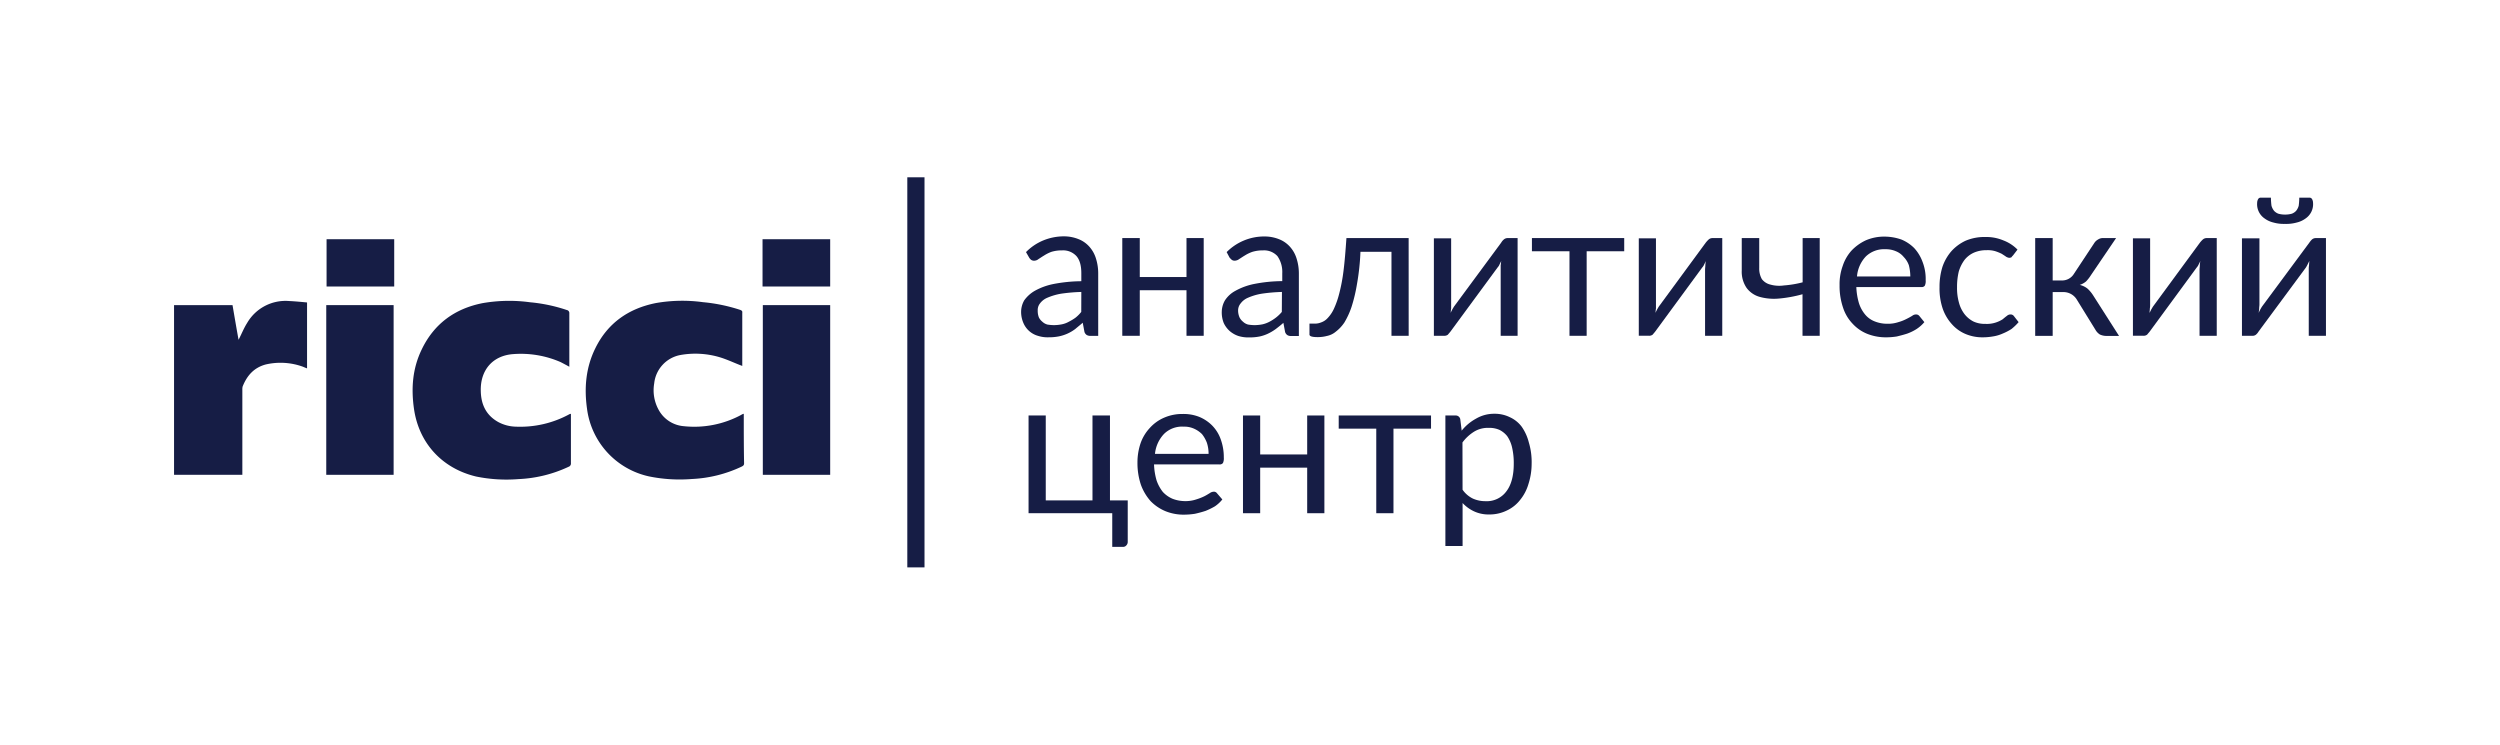 <?xml version="1.0" encoding="UTF-8"?> <svg xmlns="http://www.w3.org/2000/svg" id="Layer_1" data-name="Layer 1" viewBox="0 0 799.37 238.11"><defs><style>.cls-1{fill:#fff;}.cls-2{fill:#161d45;}</style></defs><title>Analytics_logo-blue</title><rect class="cls-1" width="799.37" height="238.11"></rect><path class="cls-2" d="M55.65,97.57h18.7c.64,3.75,1.28,7.51,1.93,11.08.91-1.74,1.65-3.66,2.75-5.4a14.2,14.2,0,0,1,13.38-7c1.92.09,3.85.28,5.77.46v21.08c-.55-.19-.91-.37-1.37-.55A21,21,0,0,0,85,116.53c-3.75,1-6,3.49-7.42,7.06a4.06,4.06,0,0,0-.09,1.1v27.13H55.65Z"></path><path class="cls-2" d="M182.05,117.27c-1-.55-1.84-1-2.75-1.47a31.78,31.78,0,0,0-15.4-2.56c-6.42.55-10.36,5.13-10.17,11.82.09,4.21,1.65,7.7,5.59,9.89a12.47,12.47,0,0,0,5.5,1.47A32.85,32.85,0,0,0,182,132.48c.09-.09.27-.09.55-.18v15.76a1.1,1.1,0,0,1-.74,1.19,41.87,41.87,0,0,1-16,3.94,48.21,48.21,0,0,1-13.56-.82c-10.82-2.57-18.33-10.63-19.89-21.72-.92-6.51-.46-12.83,2.47-18.88,3.95-8.25,10.64-13.11,19.53-14.85a49.47,49.47,0,0,1,15.12-.27,51.16,51.16,0,0,1,11.73,2.47,1,1,0,0,1,.83,1.1v17Z"></path><path class="cls-2" d="M237.32,117c-2.2-.82-4.31-1.83-6.51-2.56a27.23,27.23,0,0,0-13.29-.92,10.32,10.32,0,0,0-8.34,9.07,12.93,12.93,0,0,0,1.74,9,10.06,10.06,0,0,0,7.7,4.68A31.64,31.64,0,0,0,237,132.66a2.31,2.31,0,0,1,.82-.36v.7c0,5,0,10.08.1,15.12,0,.64-.28.83-.83,1.1a41.51,41.51,0,0,1-15.86,3.94,48.84,48.84,0,0,1-13.65-.82,25.45,25.45,0,0,1-19.89-21.72c-.92-6.6-.37-13.11,2.66-19.25,3.94-8.06,10.63-12.74,19.43-14.48a49,49,0,0,1,15-.27,53.79,53.79,0,0,1,11.91,2.47c.46.19.74.37.65.92v17"></path><polygon class="cls-2" points="104.32 97.56 125.86 97.56 125.86 151.82 104.32 151.82 104.32 97.56 104.32 97.56"></polygon><polygon class="cls-2" points="243.91 97.56 265.45 97.56 265.45 151.82 243.91 151.82 243.91 97.56 243.91 97.56"></polygon><polygon class="cls-2" points="104.42 76.49 126.05 76.49 126.05 91.61 104.42 91.61 104.42 76.49 104.42 76.49"></polygon><polygon class="cls-2" points="243.82 76.49 265.45 76.49 265.45 91.61 243.82 91.61 243.82 76.49 243.82 76.49"></polygon><polygon class="cls-2" points="295.61 181.42 290.11 181.42 290.11 56.69 295.61 56.69 295.61 181.42 295.61 181.42"></polygon><path class="cls-2" d="M328.06,80.61a16.7,16.7,0,0,1,5.59-3.76,17.39,17.39,0,0,1,6.6-1.28,12.46,12.46,0,0,1,4.67.92,9,9,0,0,1,3.39,2.38,10,10,0,0,1,2.11,3.76,15.71,15.71,0,0,1,.73,4.76v20h-2.47a2.26,2.26,0,0,1-1.19-.27,1.86,1.86,0,0,1-.74-1l-.55-2.93c-.82.73-1.65,1.37-2.38,2a12.9,12.9,0,0,1-5.32,2.38,16.34,16.34,0,0,1-3.2.28,10,10,0,0,1-3.39-.46,7.18,7.18,0,0,1-4.68-4.12,8.91,8.91,0,0,1-.73-3.67,7.46,7.46,0,0,1,1-3.57,10.76,10.76,0,0,1,3.3-3,20.41,20.41,0,0,1,5.95-2.2,48.62,48.62,0,0,1,9-.91V87.39c0-2.38-.46-4.21-1.56-5.5a5.76,5.76,0,0,0-4.59-1.83,11.42,11.42,0,0,0-3.39.46,11.77,11.77,0,0,0-2.38,1.19c-.64.37-1.28.83-1.74,1.1a2.19,2.19,0,0,1-1.38.55,1.63,1.63,0,0,1-1-.27,2.57,2.57,0,0,1-.65-.74Zm17.69,12.74a55.23,55.23,0,0,0-6.42.55,19.3,19.3,0,0,0-4.4,1.28A5.62,5.62,0,0,0,332.55,97a3.39,3.39,0,0,0-.74,2.29,5.69,5.69,0,0,0,.37,2.2,4.07,4.07,0,0,0,1.1,1.37,3.75,3.75,0,0,0,1.65.92,13.39,13.39,0,0,0,2,.18,13.09,13.09,0,0,0,2.65-.27,7.62,7.62,0,0,0,2.2-.83,15.6,15.6,0,0,0,2.11-1.28,11.44,11.44,0,0,0,1.84-1.84Z"></path><polygon class="cls-2" points="384.88 76.12 384.88 107.37 379.38 107.37 379.38 92.8 364.44 92.8 364.44 107.37 358.85 107.37 358.85 76.12 364.44 76.12 364.44 88.58 379.38 88.58 379.38 76.12 384.88 76.12 384.88 76.12"></polygon><path class="cls-2" d="M392.22,80.61a16.9,16.9,0,0,1,12.19-5,12.46,12.46,0,0,1,4.67.92,9.08,9.08,0,0,1,3.39,2.38,10,10,0,0,1,2.11,3.76,15.71,15.71,0,0,1,.73,4.76v20h-2.47a2.07,2.07,0,0,1-1.19-.27,1.86,1.86,0,0,1-.74-1l-.55-2.93c-.82.73-1.65,1.37-2.47,2a15.87,15.87,0,0,1-2.48,1.47,12.16,12.16,0,0,1-2.75.91,16.34,16.34,0,0,1-3.2.28,10.85,10.85,0,0,1-3.49-.46,8.34,8.34,0,0,1-2.75-1.56,8,8,0,0,1-1.92-2.56,9.06,9.06,0,0,1-.64-3.67,7.46,7.46,0,0,1,1-3.57A9,9,0,0,1,395,93a20.71,20.71,0,0,1,6-2.2,47.7,47.7,0,0,1,9-.91v-2.5a8.83,8.83,0,0,0-1.55-5.5,5.76,5.76,0,0,0-4.59-1.83,11.42,11.42,0,0,0-3.39.46A11.72,11.72,0,0,0,398,81.71c-.64.37-1.28.83-1.74,1.1a2.47,2.47,0,0,1-1.47.55,1.58,1.58,0,0,1-.92-.27,6.38,6.38,0,0,1-.73-.74ZM409.9,93.35a54.87,54.87,0,0,0-6.41.55,18.34,18.34,0,0,0-4.4,1.28A5.62,5.62,0,0,0,396.71,97a3.49,3.49,0,0,0-.83,2.29,5.53,5.53,0,0,0,.46,2.2,4.07,4.07,0,0,0,1.1,1.37,3.75,3.75,0,0,0,1.65.92,13.39,13.39,0,0,0,2,.18,13.09,13.09,0,0,0,2.65-.27,9,9,0,0,0,2.2-.83,14.44,14.44,0,0,0,2-1.28,12,12,0,0,0,1.92-1.84Z"></path><path class="cls-2" d="M450.42,107.37h-5.5V80.52H435a75.18,75.18,0,0,1-1.1,10.26,51.38,51.38,0,0,1-1.74,7.33,25.67,25.67,0,0,1-2.29,5,12.4,12.4,0,0,1-2.75,2.94,6.36,6.36,0,0,1-2.85,1.37,11.26,11.26,0,0,1-3,.37c-1.74,0-2.57-.28-2.57-.83v-3.48h1.56a5.25,5.25,0,0,0,2.11-.37,5,5,0,0,0,2.11-1.37,10.88,10.88,0,0,0,2-2.93,27.71,27.71,0,0,0,1.75-5,55.33,55.33,0,0,0,1.37-7.33c.37-2.94.64-6.33.92-10.36h19.89Z"></path><path class="cls-2" d="M485.25,76.12v31.25h-5.41V84.83c.09-.46.09-.92.18-1.38l-.55,1.1a3.29,3.29,0,0,1-.64,1L463.8,106c-.28.36-.55.64-.83,1a1.82,1.82,0,0,1-1.19.37h-3.3V76.21H464V98.66c-.09.46-.09.92-.18,1.38l.55-1.1c.18-.28.37-.64.55-.92L480,77.59a3.82,3.82,0,0,1,.83-1,1.87,1.87,0,0,1,1.1-.46Z"></path><polygon class="cls-2" points="519.34 80.34 507.33 80.34 507.33 107.37 501.84 107.37 501.84 80.34 489.83 80.34 489.83 76.12 519.34 76.12 519.34 80.34 519.34 80.34"></polygon><path class="cls-2" d="M550.69,76.12v31.25h-5.5V86.2c0-.46.09-.91.09-1.37a7.25,7.25,0,0,1,.18-1.38l-.55,1.1a3.29,3.29,0,0,1-.64,1l-15,20.44c-.27.36-.55.64-.82,1a1.84,1.84,0,0,1-1.2.37H524V76.21h5.49V98.66c-.09.46-.09.92-.18,1.38l.55-1.1c.18-.28.37-.64.55-.92l15-20.43a8.72,8.72,0,0,1,.92-1,1.87,1.87,0,0,1,1.1-.46Z"></path><path class="cls-2" d="M581.85,76.12v31.25h-5.5V94.08a41.55,41.55,0,0,1-7.51,1.38,17.06,17.06,0,0,1-6.24-.55,7.84,7.84,0,0,1-4.12-2.84,9.19,9.19,0,0,1-1.56-5.59V76.12h5.59v9.53a6.87,6.87,0,0,0,.83,3.58A4.83,4.83,0,0,0,566.09,91a10.4,10.4,0,0,0,4.3.27,33,33,0,0,0,6-1V76.12Z"></path><path class="cls-2" d="M615.31,103a11.55,11.55,0,0,1-2.48,2.2,15.17,15.17,0,0,1-3,1.47c-1.1.36-2.2.64-3.3.91a21.43,21.43,0,0,1-3.49.28,16.14,16.14,0,0,1-5.95-1.1,12.81,12.81,0,0,1-4.68-3.21,13.37,13.37,0,0,1-3.11-5.22,21.42,21.42,0,0,1-1.1-7.15,16.91,16.91,0,0,1,1-6.14,13.65,13.65,0,0,1,2.8-4.89,15.09,15.09,0,0,1,4.58-3.3,14.72,14.72,0,0,1,6.14-1.19,16.29,16.29,0,0,1,5.22.92,12.5,12.5,0,0,1,4.13,2.75,13.13,13.13,0,0,1,2.66,4.4,15,15,0,0,1,1,5.86,3.47,3.47,0,0,1-.27,1.74,1.18,1.18,0,0,1-1,.46h-20.9a20.74,20.74,0,0,0,.83,5.13,10.77,10.77,0,0,0,2,3.67,7.45,7.45,0,0,0,3.11,2.2,10.63,10.63,0,0,0,3.94.73A10.35,10.35,0,0,0,607,103a13.07,13.07,0,0,0,2.56-1c.74-.36,1.38-.73,1.84-1a2,2,0,0,1,1.28-.46,1.33,1.33,0,0,1,1,.46Zm-4.49-14.6a14.87,14.87,0,0,0-.46-3.57,7.22,7.22,0,0,0-1.65-2.66,6.16,6.16,0,0,0-2.48-1.83,8.07,8.07,0,0,0-3.39-.65,8.41,8.41,0,0,0-6.23,2.3,10.55,10.55,0,0,0-2.84,6.41Z"></path><path class="cls-2" d="M643.63,81.71a2.21,2.21,0,0,0-.46.55,1.87,1.87,0,0,1-.73.18,2.62,2.62,0,0,1-1-.36c-.37-.28-.83-.55-1.38-.92a15.84,15.84,0,0,0-2-.82A8.38,8.38,0,0,0,635.2,80a9.77,9.77,0,0,0-4.13.82,8,8,0,0,0-2.93,2.3,11.92,11.92,0,0,0-1.84,3.75,21,21,0,0,0-.54,5,17.25,17.25,0,0,0,.64,5,10.38,10.38,0,0,0,1.83,3.67,8.53,8.53,0,0,0,2.84,2.29,8.68,8.68,0,0,0,3.76.73,9.07,9.07,0,0,0,3.39-.46,9.27,9.27,0,0,0,2.11-1c.55-.46,1-.83,1.37-1.1a1.76,1.76,0,0,1,1.19-.46,1.31,1.31,0,0,1,1,.46l1.56,2a17,17,0,0,1-2.29,2.2,17,17,0,0,1-2.84,1.47,12,12,0,0,1-3.12.91,19.18,19.18,0,0,1-3.3.28,13.85,13.85,0,0,1-5.5-1.1,12,12,0,0,1-4.3-3.12,14.36,14.36,0,0,1-2.94-5,20,20,0,0,1-1-6.78,21.38,21.38,0,0,1,.92-6.5,15.1,15.1,0,0,1,2.84-5,14.16,14.16,0,0,1,4.58-3.39,15.43,15.43,0,0,1,6.33-1.19,14.08,14.08,0,0,1,5.77,1.1,12.44,12.44,0,0,1,4.49,2.93Z"></path><path class="cls-2" d="M669.66,77.68a3.3,3.3,0,0,1,1.19-1.1,2.77,2.77,0,0,1,1.47-.46h4.3L668.56,88A12.08,12.08,0,0,1,667,90a6.11,6.11,0,0,1-2,1.1,6.21,6.21,0,0,1,2.48,1.19,10.71,10.71,0,0,1,1.83,2.2l8.25,12.92h-3.85a5,5,0,0,1-2.29-.46,4.29,4.29,0,0,1-1.38-1.46l-6-9.72a5,5,0,0,0-4.4-2.38h-3.3v14h-5.59V76.12h5.59V89.68h2.93a4.43,4.43,0,0,0,3.85-2.1Z"></path><path class="cls-2" d="M708.8,76.12v31.25h-5.5V86.2c0-.46.09-.91.09-1.37a7.25,7.25,0,0,1,.18-1.38l-.55,1.1a3.63,3.63,0,0,1-.64,1l-15,20.44c-.28.36-.55.64-.83,1a1.82,1.82,0,0,1-1.19.37H682V76.21h5.5V97.38a6.83,6.83,0,0,1-.09,1.28c0,.46-.09.92-.09,1.38l.55-1.1c.18-.28.36-.64.55-.92l15-20.43a8.72,8.72,0,0,1,.92-1,1.87,1.87,0,0,1,1.1-.46Z"></path><path class="cls-2" d="M743.72,76.12v31.25h-5.5V86.2a7.82,7.82,0,0,1,.09-1.37c0-.46.09-.92.09-1.38l-.55,1.1a9.72,9.72,0,0,1-.55,1L722.18,106a4,4,0,0,1-.83,1,1.68,1.68,0,0,1-1.1.37h-3.39V76.21h5.59V97.38c0,.37-.09.83-.09,1.28a8,8,0,0,1-.18,1.38l.55-1.1c.18-.28.36-.64.55-.92L738.4,77.59a7.22,7.22,0,0,1,.83-1,1.86,1.86,0,0,1,1.19-.46Zm-13.11-7.51a7.82,7.82,0,0,0,2.2-.28,3.53,3.53,0,0,0,1.37-.92,4.39,4.39,0,0,0,.83-1.64,22,22,0,0,0,.18-2.57h3.21a.93.93,0,0,1,.92.55,2.48,2.48,0,0,1,.27,1.1,5.51,5.51,0,0,1-2.38,5,7.61,7.61,0,0,1-2.75,1.28,12.51,12.51,0,0,1-3.85.46,12.24,12.24,0,0,1-3.76-.46,7.61,7.61,0,0,1-2.75-1.28,5.51,5.51,0,0,1-2.38-5,2.48,2.48,0,0,1,.27-1.1.93.93,0,0,1,.92-.55h3.21a22,22,0,0,0,.18,2.57,4.62,4.62,0,0,0,.83,1.64,3.53,3.53,0,0,0,1.37.92,7.55,7.55,0,0,0,2.11.28Z"></path><path class="cls-2" d="M360.59,160v13.2a1.6,1.6,0,0,1-.45,1.19,1.33,1.33,0,0,1-1.2.46h-3.3V164.1H328.88V132.85h5.5V160h14.94V132.85h5.59V160Z"></path><path class="cls-2" d="M390.84,159.7a10.82,10.82,0,0,1-2.38,2.2,21.87,21.87,0,0,1-3,1.46c-1.11.36-2.25.67-3.39.92a22.58,22.58,0,0,1-3.39.28,15.42,15.42,0,0,1-6-1.1,14.29,14.29,0,0,1-4.76-3.21A16.27,16.27,0,0,1,364.8,155a21.92,21.92,0,0,1-1.1-7.14,19.13,19.13,0,0,1,1-6.14,13.81,13.81,0,0,1,2.93-4.86,13,13,0,0,1,4.58-3.3,14.39,14.39,0,0,1,6-1.19,13.55,13.55,0,0,1,5.23.92,12.54,12.54,0,0,1,4.12,2.74,12,12,0,0,1,2.75,4.4,16.77,16.77,0,0,1,1,5.87,3.59,3.59,0,0,1-.27,1.74,1.26,1.26,0,0,1-1.1.46H369a20.73,20.73,0,0,0,.82,5.13,12.48,12.48,0,0,0,2,3.67,9.1,9.1,0,0,0,3.12,2.19,11.17,11.17,0,0,0,4,.74,10.57,10.57,0,0,0,3.57-.55,17.09,17.09,0,0,0,2.57-1c.73-.37,1.28-.73,1.74-1a2.29,2.29,0,0,1,1.28-.46,1.18,1.18,0,0,1,1,.46Zm-4.4-14.57a11.16,11.16,0,0,0-.55-3.58,10.39,10.39,0,0,0-1.56-2.75,8.6,8.6,0,0,0-2.56-1.74,7.51,7.51,0,0,0-3.3-.64,8.2,8.2,0,0,0-6.24,2.29,10.78,10.78,0,0,0-2.93,6.42Z"></path><polygon class="cls-2" points="423.47 132.85 423.47 164.1 417.97 164.1 417.97 149.53 402.94 149.53 402.94 164.1 397.44 164.1 397.44 132.85 402.94 132.85 402.94 145.31 417.97 145.31 417.97 132.85 423.47 132.85 423.47 132.85"></polygon><polygon class="cls-2" points="457.57 137.06 445.56 137.06 445.56 164.1 440.06 164.1 440.06 137.06 428.05 137.06 428.05 132.85 457.57 132.85 457.57 137.06 457.57 137.06"></polygon><path class="cls-2" d="M467.37,137.7a15.31,15.31,0,0,1,4.59-3.84,11.39,11.39,0,0,1,5.86-1.56,10.89,10.89,0,0,1,4.95,1.1,9.81,9.81,0,0,1,3.76,3,15.15,15.15,0,0,1,2.29,5,21.91,21.91,0,0,1,.92,6.87,21.21,21.21,0,0,1-1,6.42,14.45,14.45,0,0,1-2.66,5.13,11.59,11.59,0,0,1-4.22,3.39,12.57,12.57,0,0,1-5.68,1.29,11,11,0,0,1-4.86-1,11.87,11.87,0,0,1-3.66-2.66v13.75h-5.5V132.85h3.3a1.47,1.47,0,0,1,1.46,1.19Zm.28,18.88a8.55,8.55,0,0,0,3.3,2.84,9.66,9.66,0,0,0,4,.83,7.76,7.76,0,0,0,6.69-3.12c1.56-2,2.38-5,2.38-8.8a22,22,0,0,0-.55-5.31,10.54,10.54,0,0,0-1.55-3.57,7.41,7.41,0,0,0-2.48-2,7.9,7.9,0,0,0-3.39-.64,8.42,8.42,0,0,0-4.67,1.19,13.42,13.42,0,0,0-3.76,3.48Z"></path></svg> 